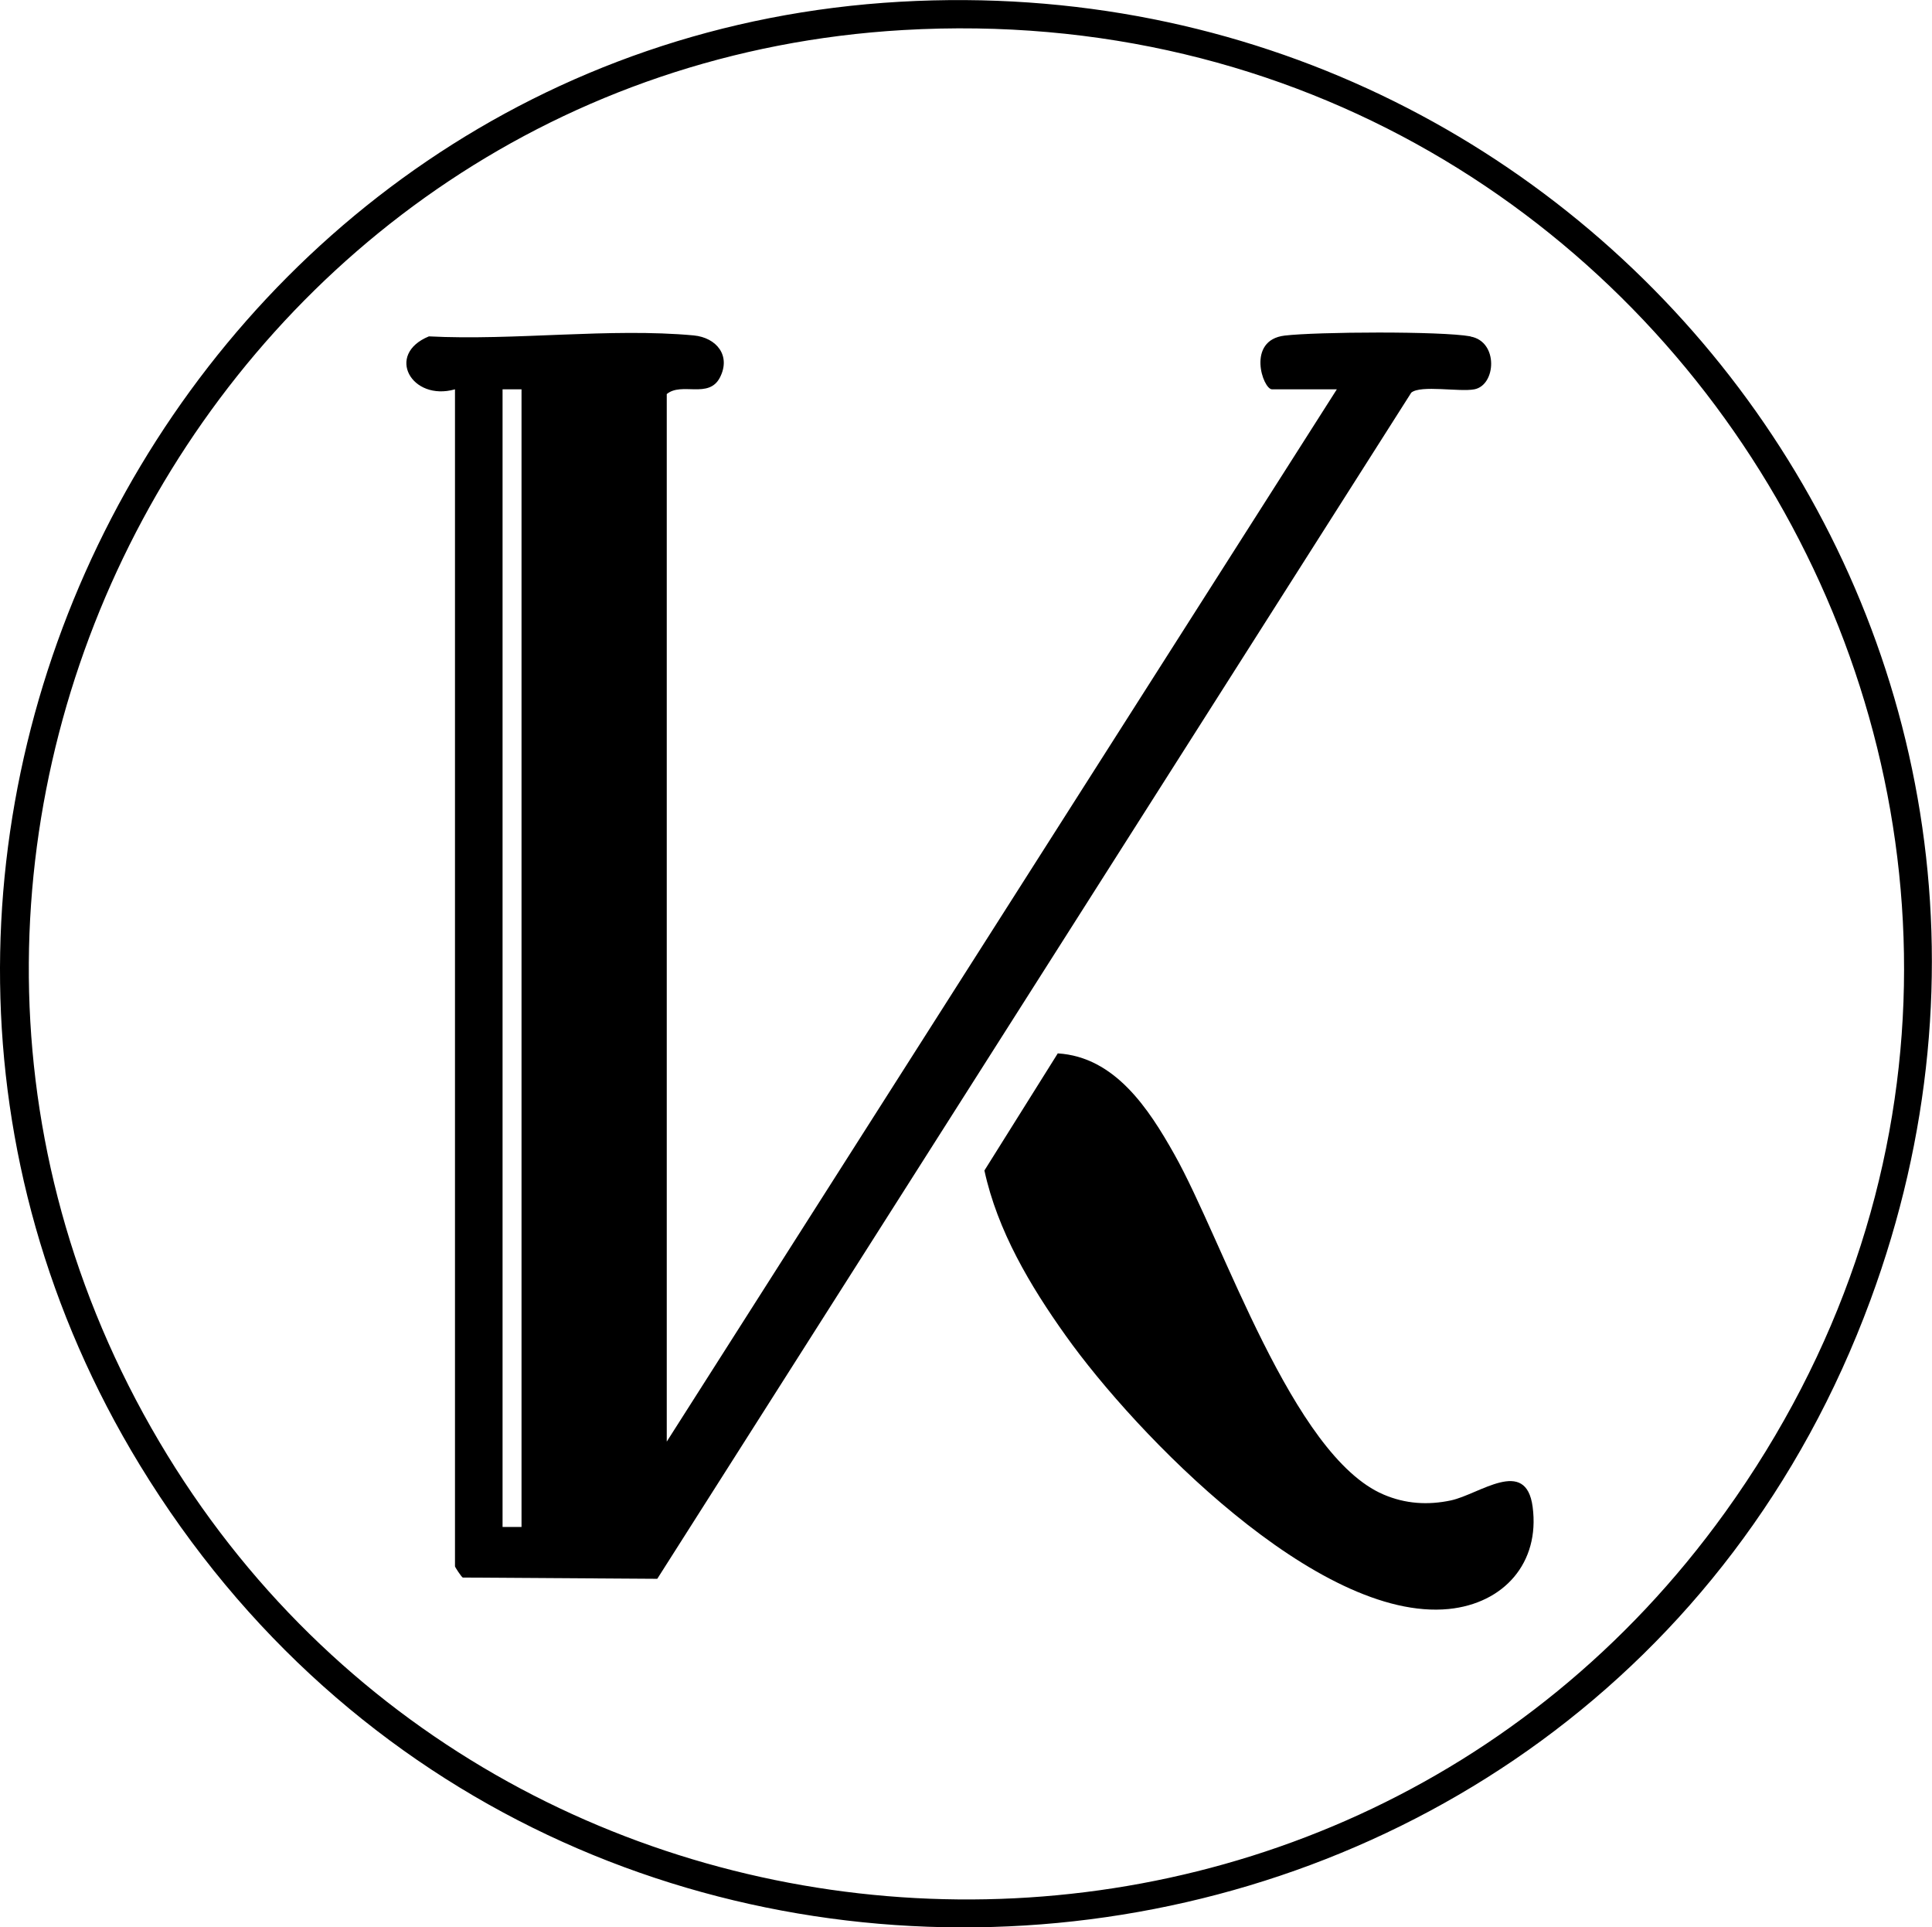 <?xml version="1.0" encoding="UTF-8"?>
<svg xmlns="http://www.w3.org/2000/svg" id="Layer_2" width="1222.5" height="1219.3" viewBox="0 0 1222.5 1219.3">
  <g id="Layer_1-2">
    <path d="M569.6,1.1c441.9-25.1,768.5,402.7,613.9,821.5-176.2,477-830.1,538.7-1095.1,104.1C-148.3,538.3,116.8,26.8,569.6,1.1ZM571.6,19C137.9,44.1-119.6,524.9,95.7,903.3c212.3,373.1,745,402.4,996,53.3C1385,548.5,1071.3-9.8,571.6,19Z"></path>
    <path d="M669.3,666.4c36.2,2.2,57.6,35.1,73.7,63.7,31,54.9,74.7,190.8,132.5,215.4,13.8,5.9,28,6.8,42.6,3.7,18.1-3.9,47.5-27.7,51.7,4.1,4.7,35.5-18.3,61.1-53.1,64.6-82.8,8.2-197.9-110.4-242.4-173-22.4-31.4-43.1-66.2-51.4-104.4l46.3-73.9Z"></path>
    <path d="M930.5,212.8c-18.6-3.4-97.4-2.9-117.6-.5-24.4,2.9-13.8,34-8,34h41l-424,665.7V249.3c9.4-7.8,26.5,3.2,33.6-10.4,7.2-13.9-2.1-25.3-16.5-26.7-53-4.9-113.8,3.4-167.6.6-27.8,11.4-11,41.3,16.5,33.5v744.6c0,.5,3.9,6.5,4.9,7.1l123.1.8L893,248.4c6-5,30.5-.3,39.9-2.1,13.8-2.6,15.4-30.2-2.4-33.4ZM330,966h-12V246.3h12v719.6Z"></path>
  </g>
</svg>
